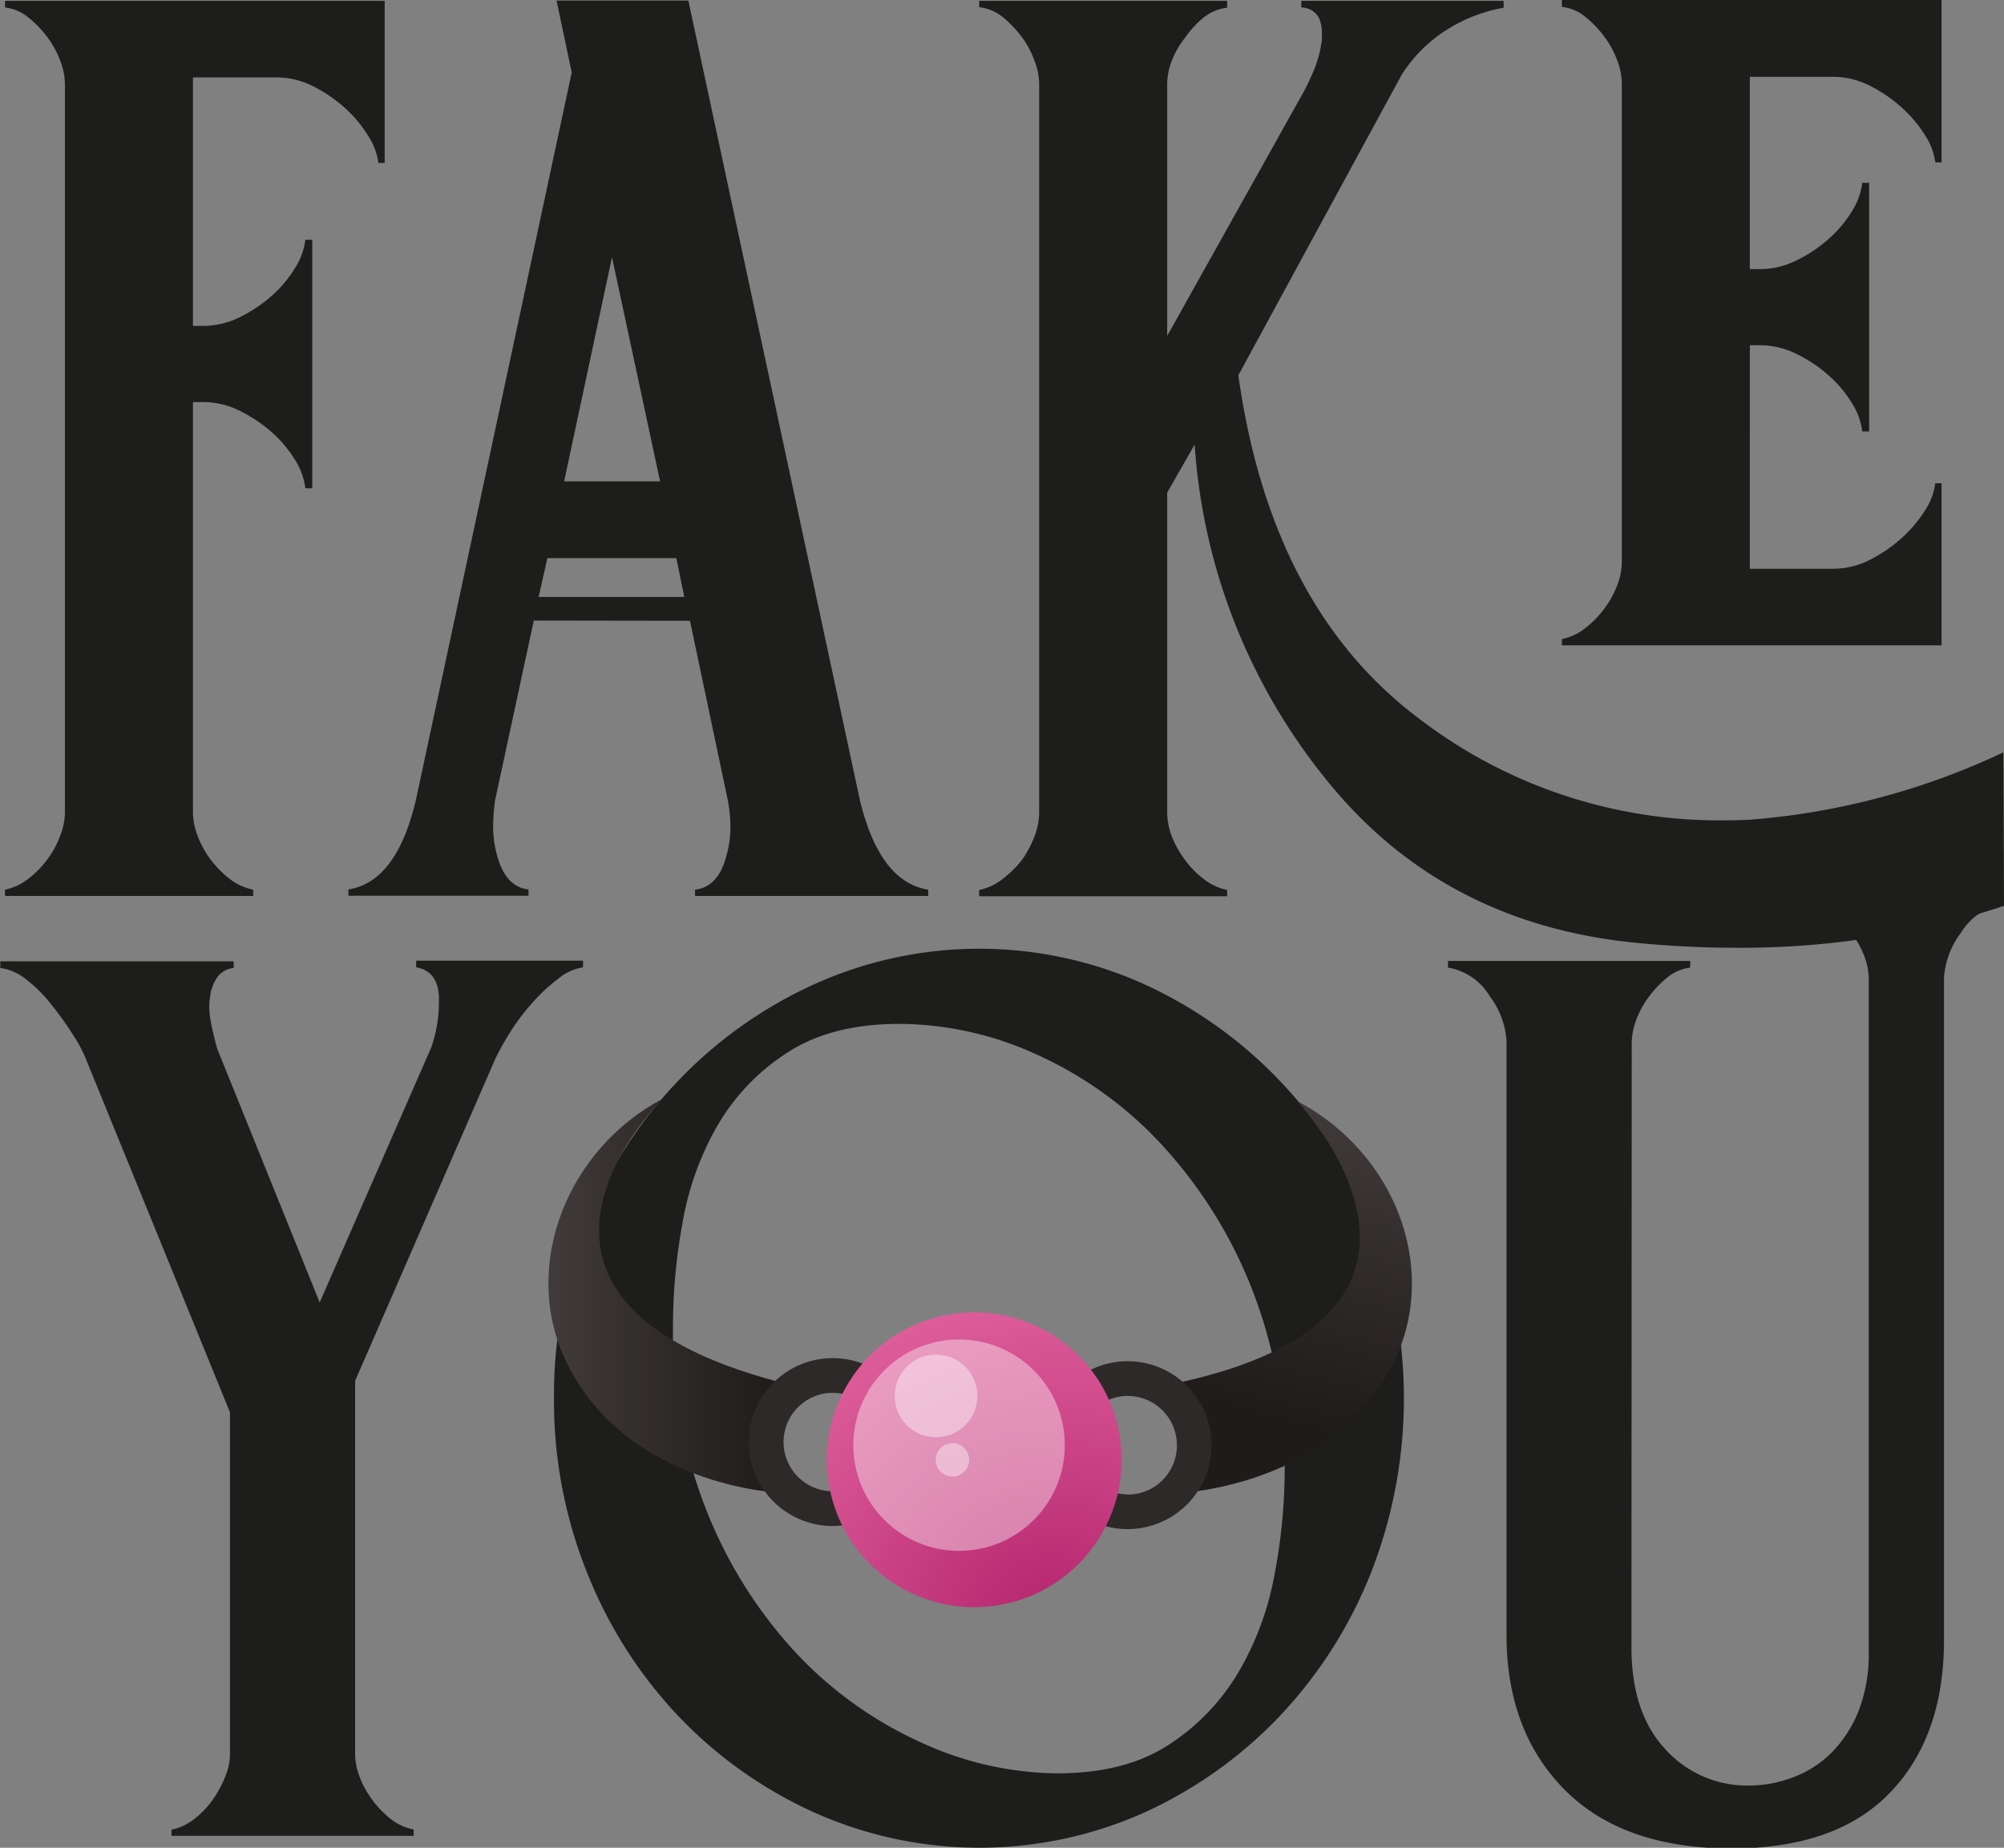 <svg xmlns="http://www.w3.org/2000/svg" xmlns:xlink="http://www.w3.org/1999/xlink" viewBox="0 0 264.22 243.68"><rect x="0" y="0" width="264.22" height="243.68" fill="#808080" stroke="none"/><defs><linearGradient id="Degradado_sin_nombre_56" x1="188.54" y1="166.23" x2="177.94" y2="206.91" gradientUnits="userSpaceOnUse"><stop offset="0.01" stop-color="#403a3a"></stop><stop offset="1" stop-color="#1f1b1a"></stop></linearGradient><linearGradient id="Degradado_sin_nombre_56-2" x1="81.94" y1="190.78" x2="112.55" y2="190.78" xlink:href="#Degradado_sin_nombre_56"></linearGradient><radialGradient id="Degradado_sin_nombre_57" cx="148.53" cy="235.49" r="46.74" gradientTransform="translate(53.09 -26.25) rotate(13.43)" gradientUnits="userSpaceOnUse"><stop offset="0" stop-color="#b3226c"></stop><stop offset="1" stop-color="#df609c"></stop></radialGradient></defs><title>Senza titolo-1</title><g style="isolation:isolate"><g id="Livello_1" data-name="Livello 1"><path d="M240.25,128a95.39,95.39,0,0,0,33.51-8.89l.08,20.25a111,111,0,0,1-35.49,5.52q-6,0-12.26-.58Q200,142,184.5,122.73a78.44,78.44,0,0,1-17.37-44.21l-3.62,6.34V127.1a9.2,9.2,0,0,0,.57,3,13.21,13.21,0,0,0,1.73,3.13,12.22,12.22,0,0,0,2.47,2.55,7.44,7.44,0,0,0,3.13,1.48v.83H138.72v-.83a7.38,7.38,0,0,0,3.13-1.48,13.73,13.73,0,0,0,2.56-2.55,14.28,14.28,0,0,0,1.64-3.13,9,9,0,0,0,.58-3V31a8.45,8.45,0,0,0-.58-3,12.18,12.18,0,0,0-1.64-3.13,14.72,14.72,0,0,0-2.56-2.71,6,6,0,0,0-3.13-1.32V20h32.69v.91a6,6,0,0,0-3.13,1.32,13.1,13.1,0,0,0-2.47,2.71A11.37,11.37,0,0,0,164.08,28a8.65,8.65,0,0,0-.57,3V64.19l18-32.2A33.34,33.34,0,0,0,183,28.78a15.38,15.38,0,0,0,.91-3.7v-.74a5.17,5.17,0,0,0-.41-2.14,2.64,2.64,0,0,0-2.31-1.32V20h26.68v.91a20.77,20.77,0,0,0-7.33,2.8,19.18,19.18,0,0,0-6.09,6L172.89,69.38q4.29,30.54,23.72,45.2a65.07,65.07,0,0,0,40.1,13.5C237.86,128.08,239,128.06,240.25,128Zm15.81-51.21h-.91a8.86,8.86,0,0,0-1.32-3.67,15.74,15.74,0,0,0-3-3.62,18.41,18.41,0,0,0-4.24-2.88,10.87,10.87,0,0,0-4.94-1.2h-1.32V94.9h10.95a10.73,10.73,0,0,0,4.9-1.19,19.2,19.2,0,0,0,4.2-2.89,17.11,17.11,0,0,0,3.05-3.62,8.49,8.49,0,0,0,1.35-3.58h.83V105H215.55v-.83a7.18,7.18,0,0,0,3.08-1.44,13,13,0,0,0,2.56-2.63A12.4,12.4,0,0,0,222.87,97a8.58,8.58,0,0,0,.58-2.92V30.92a8.78,8.78,0,0,0-.58-3,12.23,12.23,0,0,0-1.68-3.13,13.86,13.86,0,0,0-2.56-2.68,5.79,5.79,0,0,0-3.08-1.31v-.91h50.06V41.3h-.83a8.49,8.49,0,0,0-1.35-3.58,17.41,17.41,0,0,0-3.05-3.63,19.51,19.51,0,0,0-4.2-2.88,10.73,10.73,0,0,0-4.9-1.19H240.33V55.38h1.32a10.87,10.87,0,0,0,4.94-1.2,18.41,18.41,0,0,0,4.24-2.88,15.74,15.74,0,0,0,3-3.62A8.87,8.87,0,0,0,255.15,44h.91Z" transform="translate(-9.62 -19.89)" style="fill:#1d1d1b"></path><path d="M50.79,84.28h-.91a8.91,8.91,0,0,0-1.32-3.67,16,16,0,0,0-3-3.62,19.06,19.06,0,0,0-4.24-2.88,10.86,10.86,0,0,0-4.94-1.19H35.06V127.1a8.62,8.62,0,0,0,.58,2.92,12.4,12.4,0,0,0,1.68,3.13,13.32,13.32,0,0,0,2.56,2.63A7.42,7.42,0,0,0,43,137.22v.83H10.28v-.83a7.42,7.42,0,0,0,3.08-1.44,13,13,0,0,0,2.56-2.63A12.4,12.4,0,0,0,17.6,130a8.62,8.62,0,0,0,.58-2.92V31a8.79,8.79,0,0,0-.58-3,12.4,12.4,0,0,0-1.68-3.13,13.81,13.81,0,0,0-2.56-2.67,5.81,5.81,0,0,0-3.08-1.32V20H60.34V41.38h-.83a8.62,8.62,0,0,0-1.35-3.58,17.11,17.11,0,0,0-3-3.62,19.2,19.2,0,0,0-4.2-2.89A10.73,10.73,0,0,0,46,30.1H35.06V62.87h1.32a11,11,0,0,0,4.94-1.19,19.06,19.06,0,0,0,4.24-2.88,16,16,0,0,0,3-3.63,8.87,8.87,0,0,0,1.32-3.66h.91Z" transform="translate(-9.62 -19.89)" style="fill:#1d1d1b"></path><path d="M80,101.73l-5.11,23.72a25.88,25.88,0,0,0-.25,3.37,14.22,14.22,0,0,0,.66,4.37q1.16,3.7,4,4v.83H55.56v-.83q6.34-1,8.89-11.77L85,29.44l-2-9.47h17.38L123,125.45q2.63,10.78,9,11.77v.83H101.26v-.83c1.92-.22,3.27-1.56,4-4a14.22,14.22,0,0,0,.66-4.37,18.89,18.89,0,0,0-.33-3.37l-5-23.72Zm19.84-3.12L98.79,93.5h-17l-1.15,5.11ZM96.65,83.37,90.31,53.81,84,83.37Z" transform="translate(-9.62 -19.89)" style="fill:#1d1d1b"></path><path d="M56.44,251.27a8.59,8.59,0,0,0,.56,2.85,12.35,12.35,0,0,0,1.65,3.06,13,13,0,0,0,2.45,2.57,6.86,6.86,0,0,0,3.06,1.41V262H32.23v-.81a7.1,7.1,0,0,0,3-1.41,11.78,11.78,0,0,0,2.46-2.57,14.2,14.2,0,0,0,1.64-3.06,7.83,7.83,0,0,0,.61-2.85V206.14L21.13,160a19.2,19.2,0,0,0-2-3.82,44.26,44.26,0,0,0-2.89-4A18.81,18.81,0,0,0,13,149a6.82,6.82,0,0,0-3.34-1.45v-.88H40.43v.88a3,3,0,0,0-2.21,1.29,5.83,5.83,0,0,0-.93,2.73,6.79,6.79,0,0,0-.08,1,11.5,11.5,0,0,0,.24,2.25c.22,1.13.49,2.25.81,3.38l13.51,33.46L66.49,158a18.29,18.29,0,0,0,1-5.87v-.81q-.17-3.37-3-3.86v-.88h22v.88A6.86,6.86,0,0,0,83.18,149a22.69,22.69,0,0,0-3.37,3.14,28.47,28.47,0,0,0-3,4A32.66,32.66,0,0,0,74.7,160l.16-.32L56.44,202Z" transform="translate(-9.62 -19.89)" style="fill:#1d1d1b"></path><path d="M82.66,204.29a60.91,60.91,0,0,1,4.39-23.13,57.9,57.9,0,0,1,29.89-31.45,52.88,52.88,0,0,1,43.59,0,58,58,0,0,1,29.79,31.45,63.1,63.1,0,0,1,0,46.3,59.27,59.27,0,0,1-12,18.78,57.57,57.57,0,0,1-17.78,12.67,53.3,53.3,0,0,1-43.59,0,57.21,57.21,0,0,1-17.86-12.67,59.15,59.15,0,0,1-12-18.78A60.79,60.79,0,0,1,82.66,204.29Zm15.69-9.57a63.79,63.79,0,0,0,4.59,24.81,60.08,60.08,0,0,0,11.82,18.55,51.75,51.75,0,0,0,16.33,11.62A43.69,43.69,0,0,0,149,253.76q8.92,0,14.67-3.74a28.88,28.88,0,0,0,9.22-9.57,39.06,39.06,0,0,0,4.77-12.91A73.82,73.82,0,0,0,179,213.86a63.12,63.12,0,0,0-4.63-24.77,60.85,60.85,0,0,0-11.86-18.54,51,51,0,0,0-16.3-11.63,43.92,43.92,0,0,0-18-4q-8.85,0-14.64,3.7a28.37,28.37,0,0,0-9.25,9.53A38.64,38.64,0,0,0,99.64,181,75.82,75.82,0,0,0,98.35,194.72Zm41.91,16.81h-3.13V205.9h-5.64v-3.22h5.64v-5.63h3.13v5.63h5.63v3.22h-5.63Z" transform="translate(-9.62 -19.89)" style="fill:#1d1d1b"></path><path d="M224.72,237.11q0,8.69,4.47,13.47a14.51,14.51,0,0,0,11.06,4.79,16.26,16.26,0,0,0,5.79-1.09,14.25,14.25,0,0,0,5.11-3.29,16.55,16.55,0,0,0,3.54-5.51,20.75,20.75,0,0,0,1.32-7.73V149a8.64,8.64,0,0,0-.56-2.94,11.83,11.83,0,0,0-1.65-3,13.47,13.47,0,0,0-2.49-2.62,5.61,5.61,0,0,0-3-1.28v-.89h25.34v.89a8,8,0,0,0-5.51,3.78,11,11,0,0,0-2.21,5.87v87.35q0,12.72-7.08,20.11t-20.91,7.4q-14.32,0-22-7.72t-7.69-20.43V157.15a10.9,10.9,0,0,0-2.21-5.87,7.93,7.93,0,0,0-5.51-3.78v-.88h31.94v.88a5.7,5.7,0,0,0-3,1.29,13.41,13.41,0,0,0-2.49,2.61,11.72,11.72,0,0,0-1.65,3.06,8.57,8.57,0,0,0-.57,2.93Z" transform="translate(-9.62 -19.89)" style="fill:#1d1d1b"></path><path d="M180.68,165.12S207.1,193,165.17,202.2v14.57s20.6-.8,28.43-17.68C199.32,186.73,193.34,171.79,180.68,165.12Z" transform="translate(-9.62 -19.89)" style="fill:url(#Degradado_sin_nombre_56)"></path><path d="M97,164.79s-26.86,26.32,15.52,37.41v14.57s-20.61-.8-28.43-17.68C78.39,186.73,84.38,171.46,97,164.79Z" transform="translate(-9.62 -19.89)" style="fill:url(#Degradado_sin_nombre_56-2)"></path><path d="M119.41,199a11.07,11.07,0,1,0,11.07,11.07A11.07,11.07,0,0,0,119.41,199Zm0,17.56a6.49,6.49,0,1,1,6.5-6.49A6.5,6.5,0,0,1,119.41,216.59Z" transform="translate(-9.62 -19.89)" style="fill:#2d2929"></path><path d="M158.3,199.41a11.07,11.07,0,1,0,11.06,11.07A11.07,11.07,0,0,0,158.3,199.41Zm0,17.56a6.49,6.49,0,1,1,6.49-6.49A6.49,6.49,0,0,1,158.3,217Z" transform="translate(-9.62 -19.89)" style="fill:#2d2929"></path><circle cx="138.06" cy="212.42" r="19.44" transform="translate(-55.17 17.97) rotate(-13.43)" style="fill:url(#Degradado_sin_nombre_57)"></circle><circle cx="126.45" cy="190.59" r="13.94" style="fill:#fff;opacity:0.4;mix-blend-mode:overlay"></circle><circle cx="123.41" cy="184.1" r="5.45" style="fill:#fff;opacity:0.4;mix-blend-mode:overlay"></circle><path d="M133,212.42a2.2,2.2,0,1,0,2.2-2.2A2.21,2.21,0,0,0,133,212.42Z" transform="translate(-9.62 -19.89)" style="fill:#fff;opacity:0.4;mix-blend-mode:overlay"></path></g></g></svg>